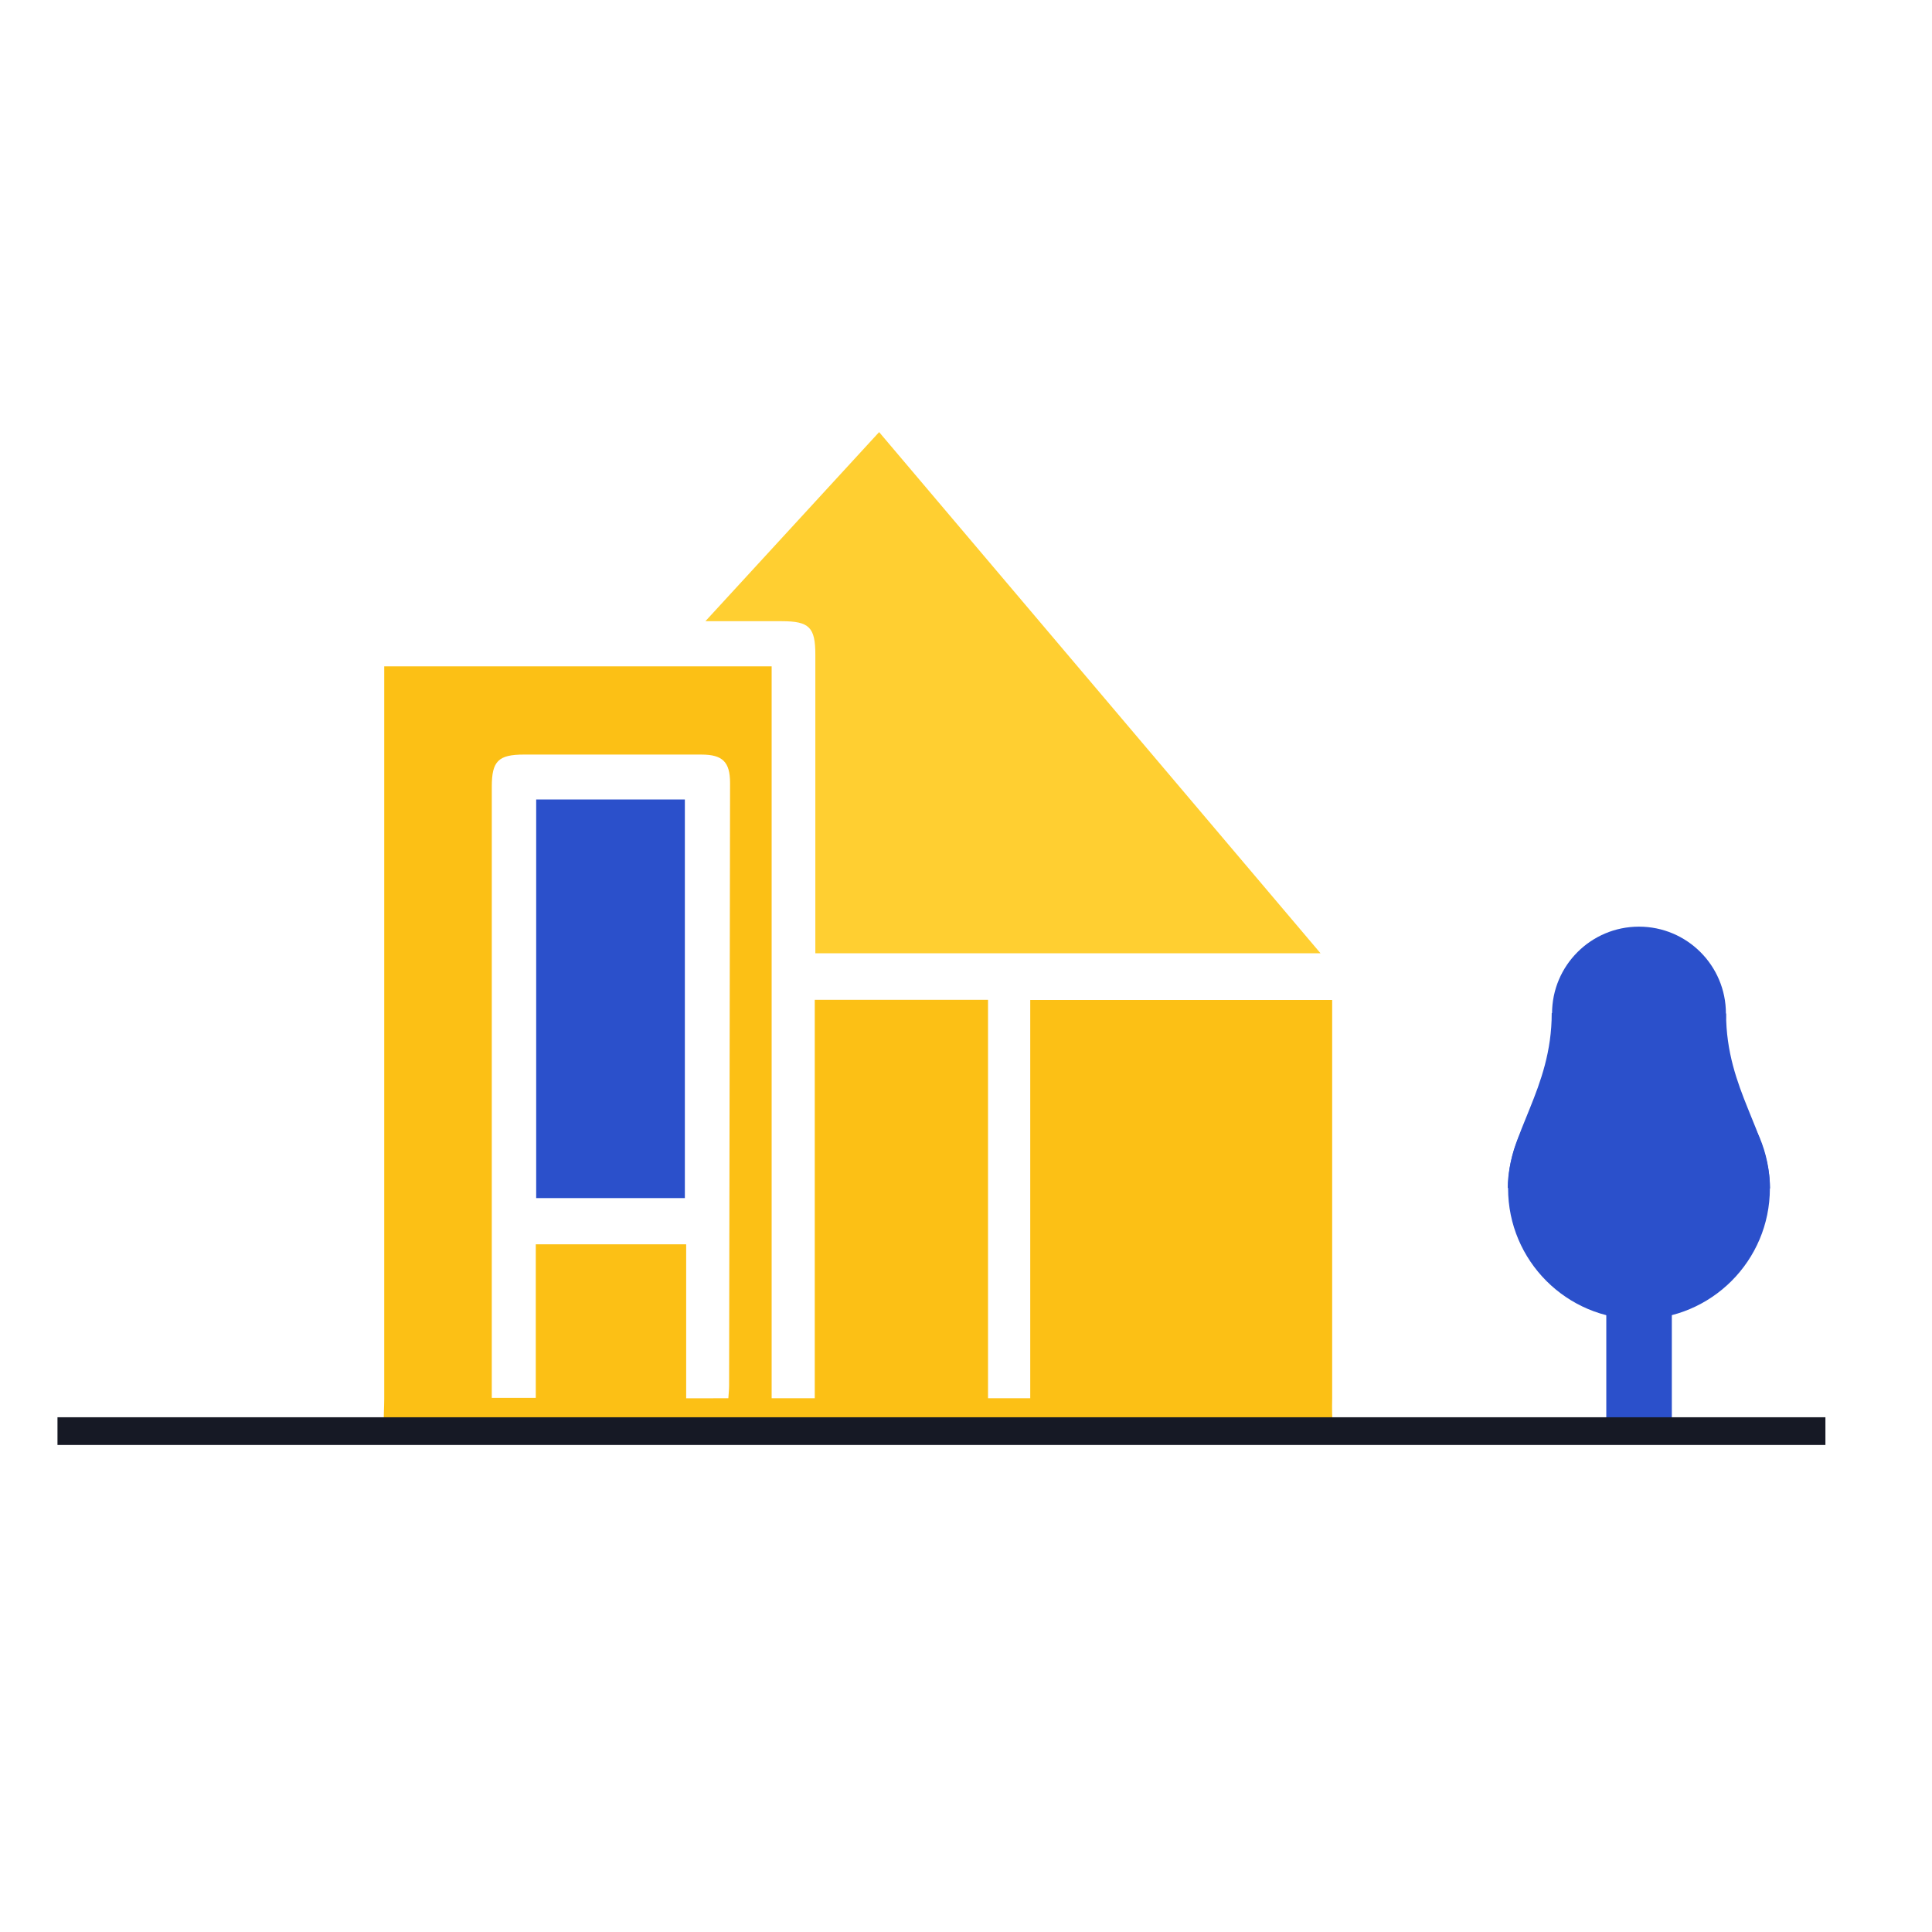 <?xml version="1.0" encoding="UTF-8"?>
<!-- Generator: Adobe Illustrator 16.0.0, SVG Export Plug-In . SVG Version: 6.00 Build 0)  -->
<svg xmlns="http://www.w3.org/2000/svg" xmlns:xlink="http://www.w3.org/1999/xlink" version="1.1" id="Layer_1" x="0px" y="0px" width="120px" height="120px" viewBox="-114 0 120 120" xml:space="preserve">
<g>
	<path fill-rule="evenodd" clip-rule="evenodd" fill="#FCC015" d="M-90.135,86.894C-87.492,86.894-92.883,86.894-90.135,86.894   c0-15.193,0-30.329,0-45.505c8.06,0,16.011,0,24.063,0c0,15.151,0,30.283,0,45.459c0.923,0,1.748,0,2.678,0   c0-8.229,0-16.462,0-24.746c3.626,0,7.146,0,10.762,0c0,8.24,0,16.474,0,24.747c0.911,0,1.729,0,2.622,0c0-8.254,0-16.463,0-24.736   c6.267,0,12.459,0,18.753,0c0,8.229,0,16.462,0,24.736c-0.069,3.082,0.424,1.885,0.424,2.805c-59.333,0-29.555,0-59,0   C-90.313,89.653-90.135,87.813-90.135,86.894z M-68.761,86.849c0.018-0.29,0.047-0.541,0.047-0.793   c0.022-12.477,0.042-24.95,0.059-37.426c0.001-1.3-0.462-1.76-1.764-1.762c-3.679-0.003-7.358-0.002-11.037-0.001   c-1.587,0-1.998,0.405-1.998,1.985c-0.001,12.36-0.001,24.721-0.001,37.082c0,0.304,0,0.608,0,0.89c0.977,0,1.822,0,2.733,0   c0-3.22,0-6.371,0-9.537c3.126,0,6.186,0,9.341,0c0,3.224,0,6.396,0,9.563C-70.458,86.849-69.634,86.849-68.761,86.849z"></path>
	<path fill-rule="evenodd" clip-rule="evenodd" fill="#FFCF31" d="M-70.186,38.584c3.676-4.002,7.206-7.842,10.79-11.745   c9.132,10.784,18.232,21.529,27.417,32.372c-10.487,0-20.864,0-31.379,0c0-0.299,0-0.628,0-0.959c0-5.866,0.001-11.731,0-17.597   c0-1.694-0.381-2.07-2.084-2.071C-66.952,38.584-68.461,38.584-70.186,38.584z"></path>
	<path fill-rule="evenodd" clip-rule="evenodd" fill="#2B50CB" d="M-80.697,49.657c3.104,0,6.14,0,9.235,0c0,8.254,0,16.48,0,24.759   c-3.063,0-6.12,0-9.235,0C-80.697,66.186-80.697,57.96-80.697,49.657z"></path>
</g>
<path fill="#2B50CB" d="M-12.2,81.945c4.49,0,8.13-3.64,8.13-8.13c0-4.489-3.64-8.13-8.13-8.13c-4.49,0-8.13,3.641-8.13,8.13  C-20.33,78.306-16.69,81.945-12.2,81.945z"></path>
<path fill="#2B50CB" d="M-12.2,68.355c2.982,0,5.4-2.418,5.4-5.4s-2.417-5.399-5.4-5.399s-5.4,2.417-5.4,5.399  S-15.183,68.355-12.2,68.355z"></path>
<path fill="#2B50CB" d="M-6.79,62.955c0,4.771,2.73,7.41,2.73,10.86h-8.14v-10.86H-6.79z"></path>
<path fill="#2B50CB" d="M-17.62,62.926c0,4.77-2.73,7.42-2.73,10.859h8.13V62.926H-17.62z"></path>
<path fill="#2B50CB" d="M-10.16,80.006h-4.07v8.109h4.07V80.006z"></path>
<path fill="#161925" d="M-0.62,88.028h-109.81v1.721H-0.62V88.028z"></path>
</svg>
